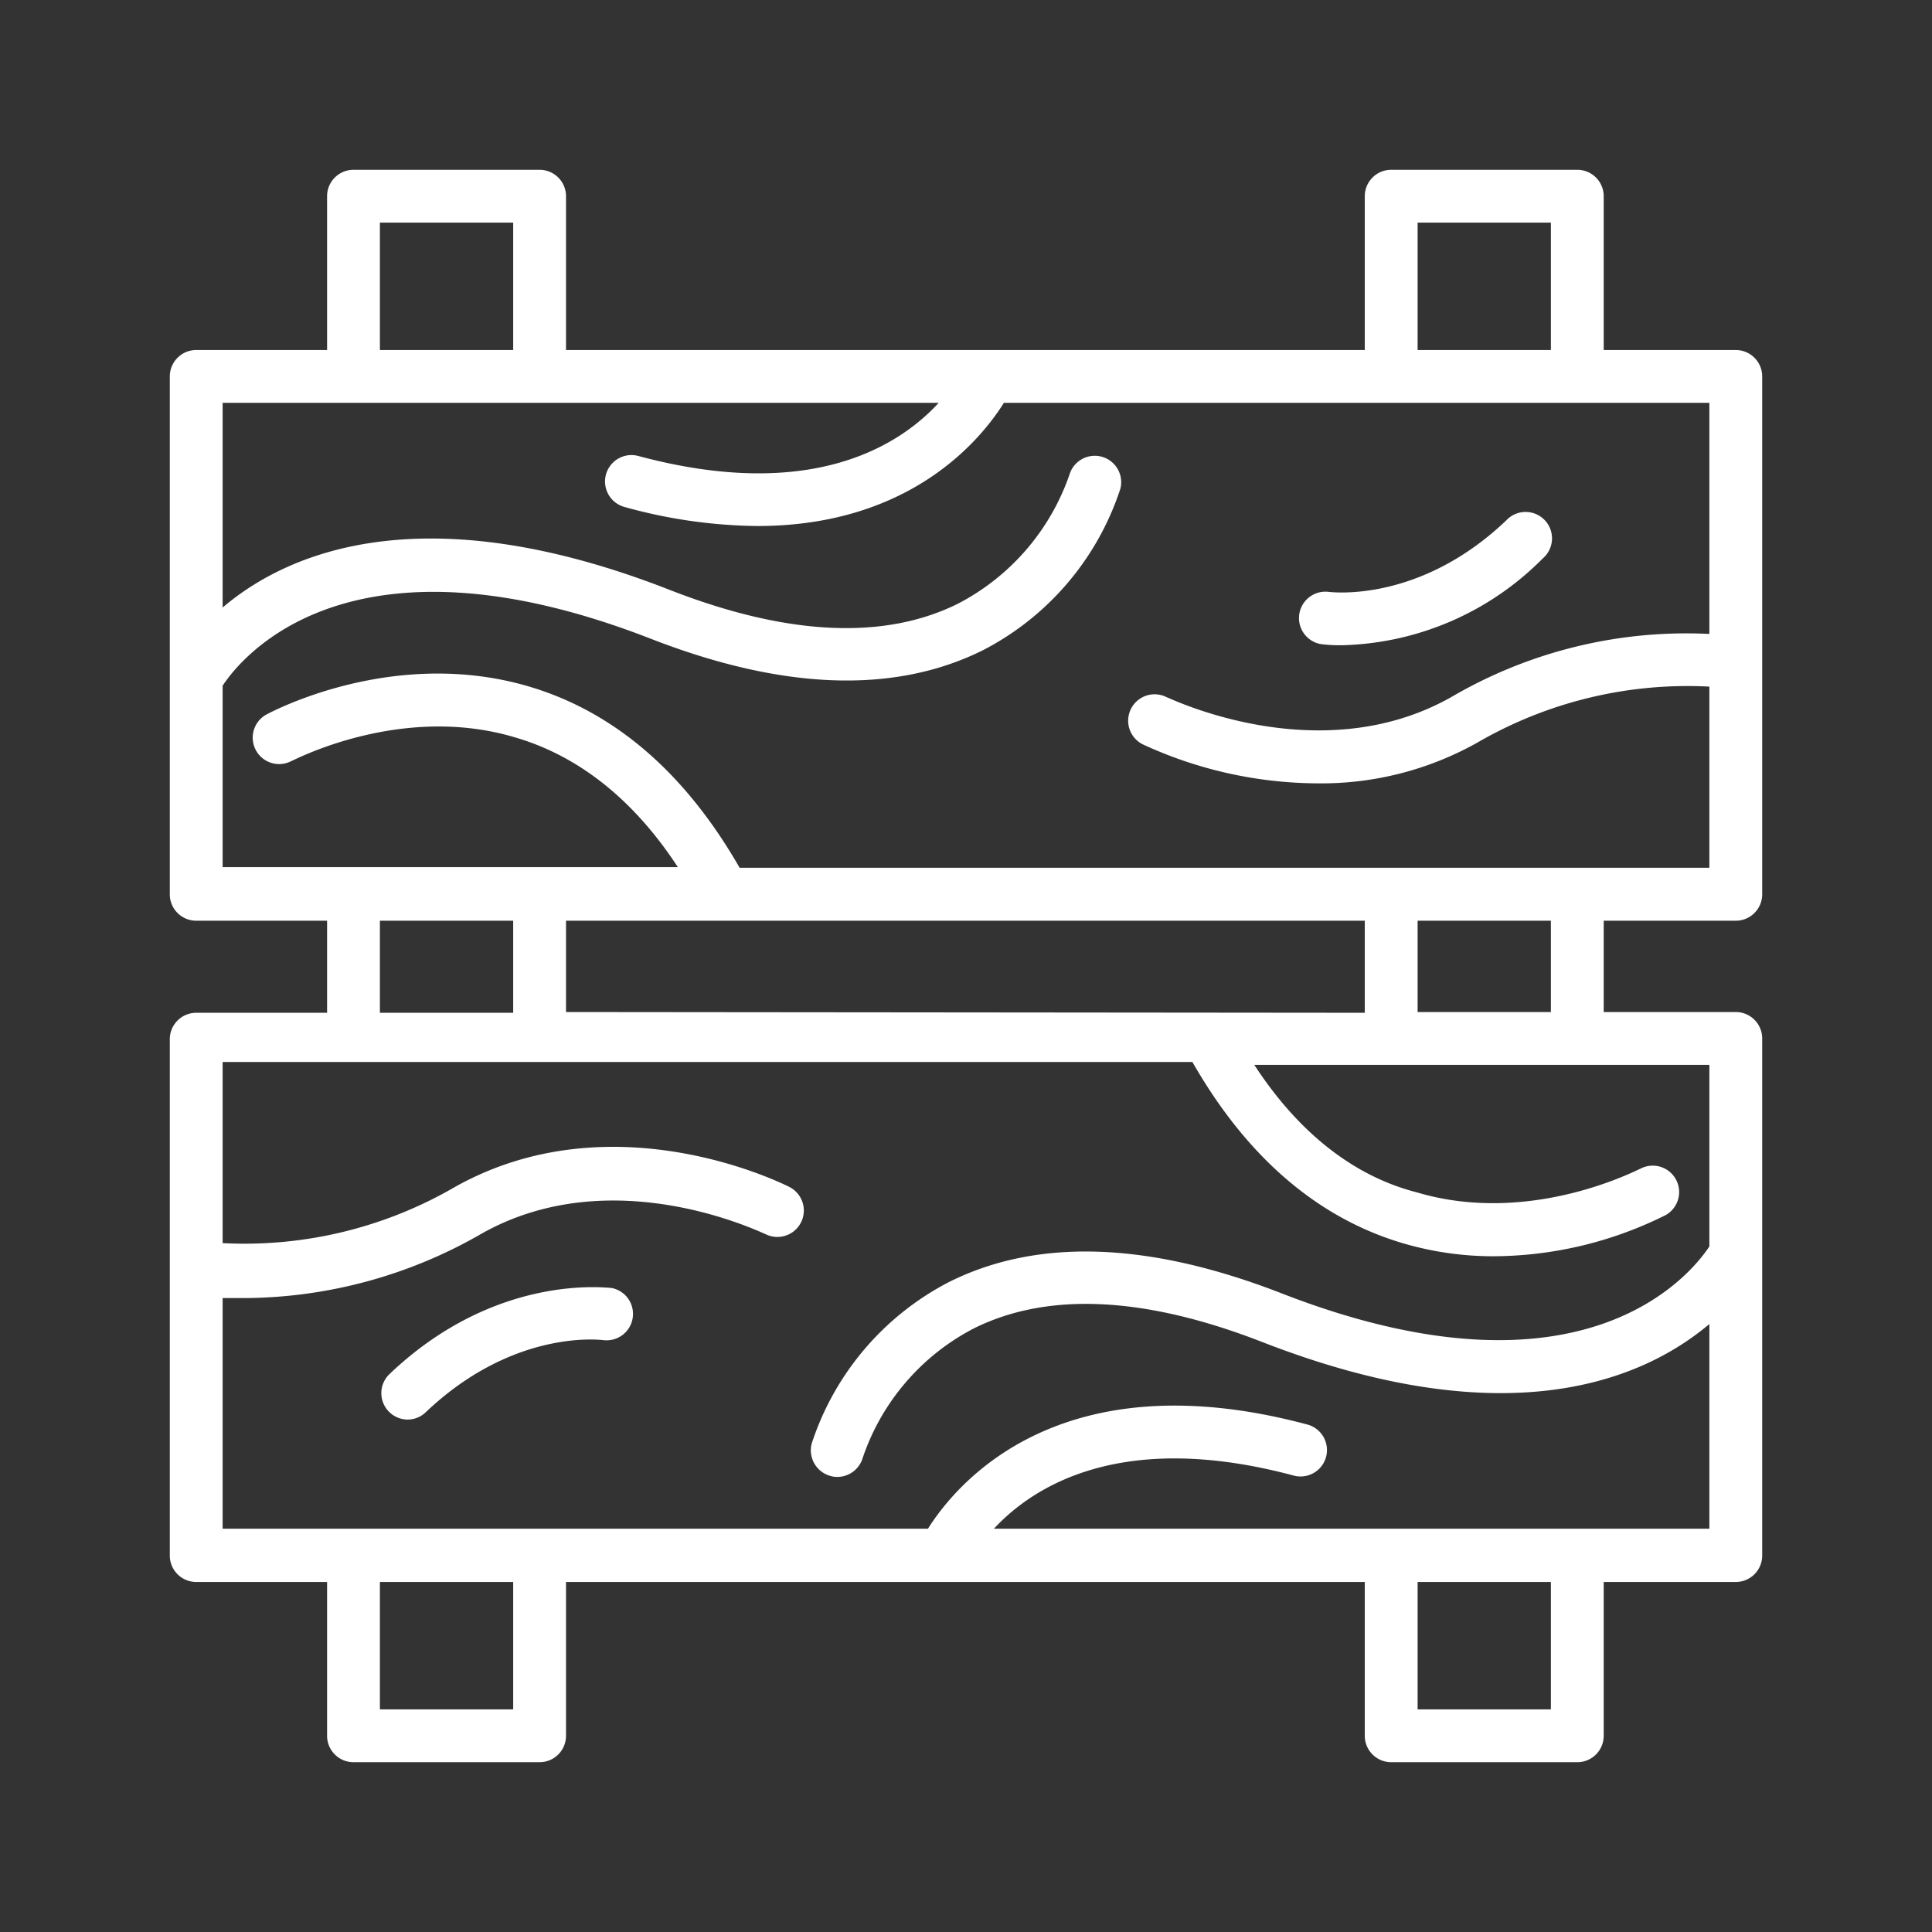 <svg id="Gelaender" xmlns="http://www.w3.org/2000/svg" viewBox="0 0 128 128"><rect x="0" y="0" width="128" height="128" fill="#333333" stroke="none"/><defs><style>.cls-1{fill:#fff;}</style></defs><path class="cls-1" d="M115,61a1.75,1.75,0,0,0,1.75-1.75V24.94A1.75,1.75,0,0,0,115,23.19h-8.75V13a1.75,1.75,0,0,0-1.75-1.75H92.17A1.75,1.75,0,0,0,90.42,13V23.19H37.5V13a1.75,1.75,0,0,0-1.75-1.75H23.42A1.75,1.75,0,0,0,21.67,13V23.19H13a1.75,1.75,0,0,0-1.75,1.75V59.2A1.75,1.75,0,0,0,13,61h8.67v6.1H13a1.75,1.75,0,0,0-1.75,1.75v34.26A1.75,1.75,0,0,0,13,104.81h8.67V115a1.75,1.75,0,0,0,1.75,1.75H35.75A1.75,1.75,0,0,0,37.5,115V104.81H90.42V115a1.75,1.75,0,0,0,1.75,1.75H104.5a1.75,1.75,0,0,0,1.75-1.75V104.81H115a1.75,1.75,0,0,0,1.75-1.75V68.8A1.75,1.75,0,0,0,115,67.05h-8.75V61ZM93.92,14.75h8.83v8.44H93.92Zm-68.75,0H34v8.44H25.17ZM14.75,45.43c1.22-1.86,8.41-10.88,28.37-3.11,8.76,3.41,16.15,3.67,22,.76a18.5,18.5,0,0,0,9.11-10.71,1.75,1.75,0,0,0-3.37-.94A15.24,15.24,0,0,1,63.46,40c-4.88,2.42-11.3,2.12-19.07-.91C28,32.67,19,36.63,14.75,40.25V26.69H62.19c-2.57,2.8-8.39,6.61-19.9,3.52a1.75,1.75,0,1,0-.91,3.38,33.91,33.91,0,0,0,8.8,1.26c10.15,0,14.82-5.75,16.33-8.16h46.74V42a30.84,30.84,0,0,0-17.11,4.19c-8.79,4.95-18.75,0-18.85,0a1.75,1.75,0,0,0-1.59,3.12A27.87,27.87,0,0,0,87.34,51.9a21.12,21.12,0,0,0,10.52-2.69,27.76,27.76,0,0,1,15.39-3.72v12H49c-3.6-6.28-8.28-10.32-13.93-12-9-2.67-17.1,1.68-17.44,1.86a1.75,1.75,0,0,0,1.68,3.07c.07,0,7.21-3.84,14.8-1.57C38.35,50.08,42,53,44.91,57.45H14.75ZM37.5,67.05V61H90.42v6.1ZM25.17,61H34v6.1H25.17ZM34,113.25H25.17v-8.44H34Zm68.75,0H93.92v-8.44h8.83Zm10.5-30.67c-1.22,1.85-8.41,10.87-28.36,3.1-8.77-3.41-16.15-3.67-22-.75a18.51,18.51,0,0,0-9.11,10.7A1.76,1.76,0,0,0,55,97.78a1.53,1.53,0,0,0,.47.07,1.76,1.76,0,0,0,1.69-1.27A15.12,15.12,0,0,1,64.54,88c4.88-2.42,11.3-2.12,19.08.91,16.4,6.39,25.34,2.43,29.63-1.19v13.56H65.85c2.59-2.79,8.43-6.58,19.86-3.52a1.75,1.75,0,1,0,.91-3.38c-16.36-4.38-23.23,3.87-25.14,6.9H14.75V86c.47,0,1,0,1.61,0a31.71,31.71,0,0,0,15.5-4.24c8.79-5,18.75,0,18.85,0a1.75,1.75,0,0,0,1.59-3.12c-.48-.24-11.71-5.86-22.16,0a27.76,27.76,0,0,1-15.39,3.72v-12H79c3.59,6.28,8.27,10.32,13.92,12a21.16,21.16,0,0,0,6.08.87,25.71,25.71,0,0,0,11.36-2.73,1.75,1.75,0,0,0-1.68-3.07c-.07,0-7.21,3.83-14.8,1.57C89.65,77.92,86,75,83.1,70.55h30.15Zm-10.5-15.53H93.92V61h8.83Z"/><path class="cls-1" d="M87.49,42.67a10,10,0,0,0,1.36.08A19.36,19.36,0,0,0,102.21,37a1.75,1.75,0,1,0-2.42-2.52C94.06,39.94,88.27,39.24,88,39.21a1.75,1.75,0,0,0-.51,3.46Z"/><path class="cls-1" d="M40.51,85.33c-.31,0-7.68-1-14.72,5.72a1.75,1.75,0,0,0,1.21,3,1.72,1.72,0,0,0,1.21-.49C34,88.06,39.73,88.76,40,88.79a1.75,1.75,0,0,0,.51-3.46Z"/></svg>